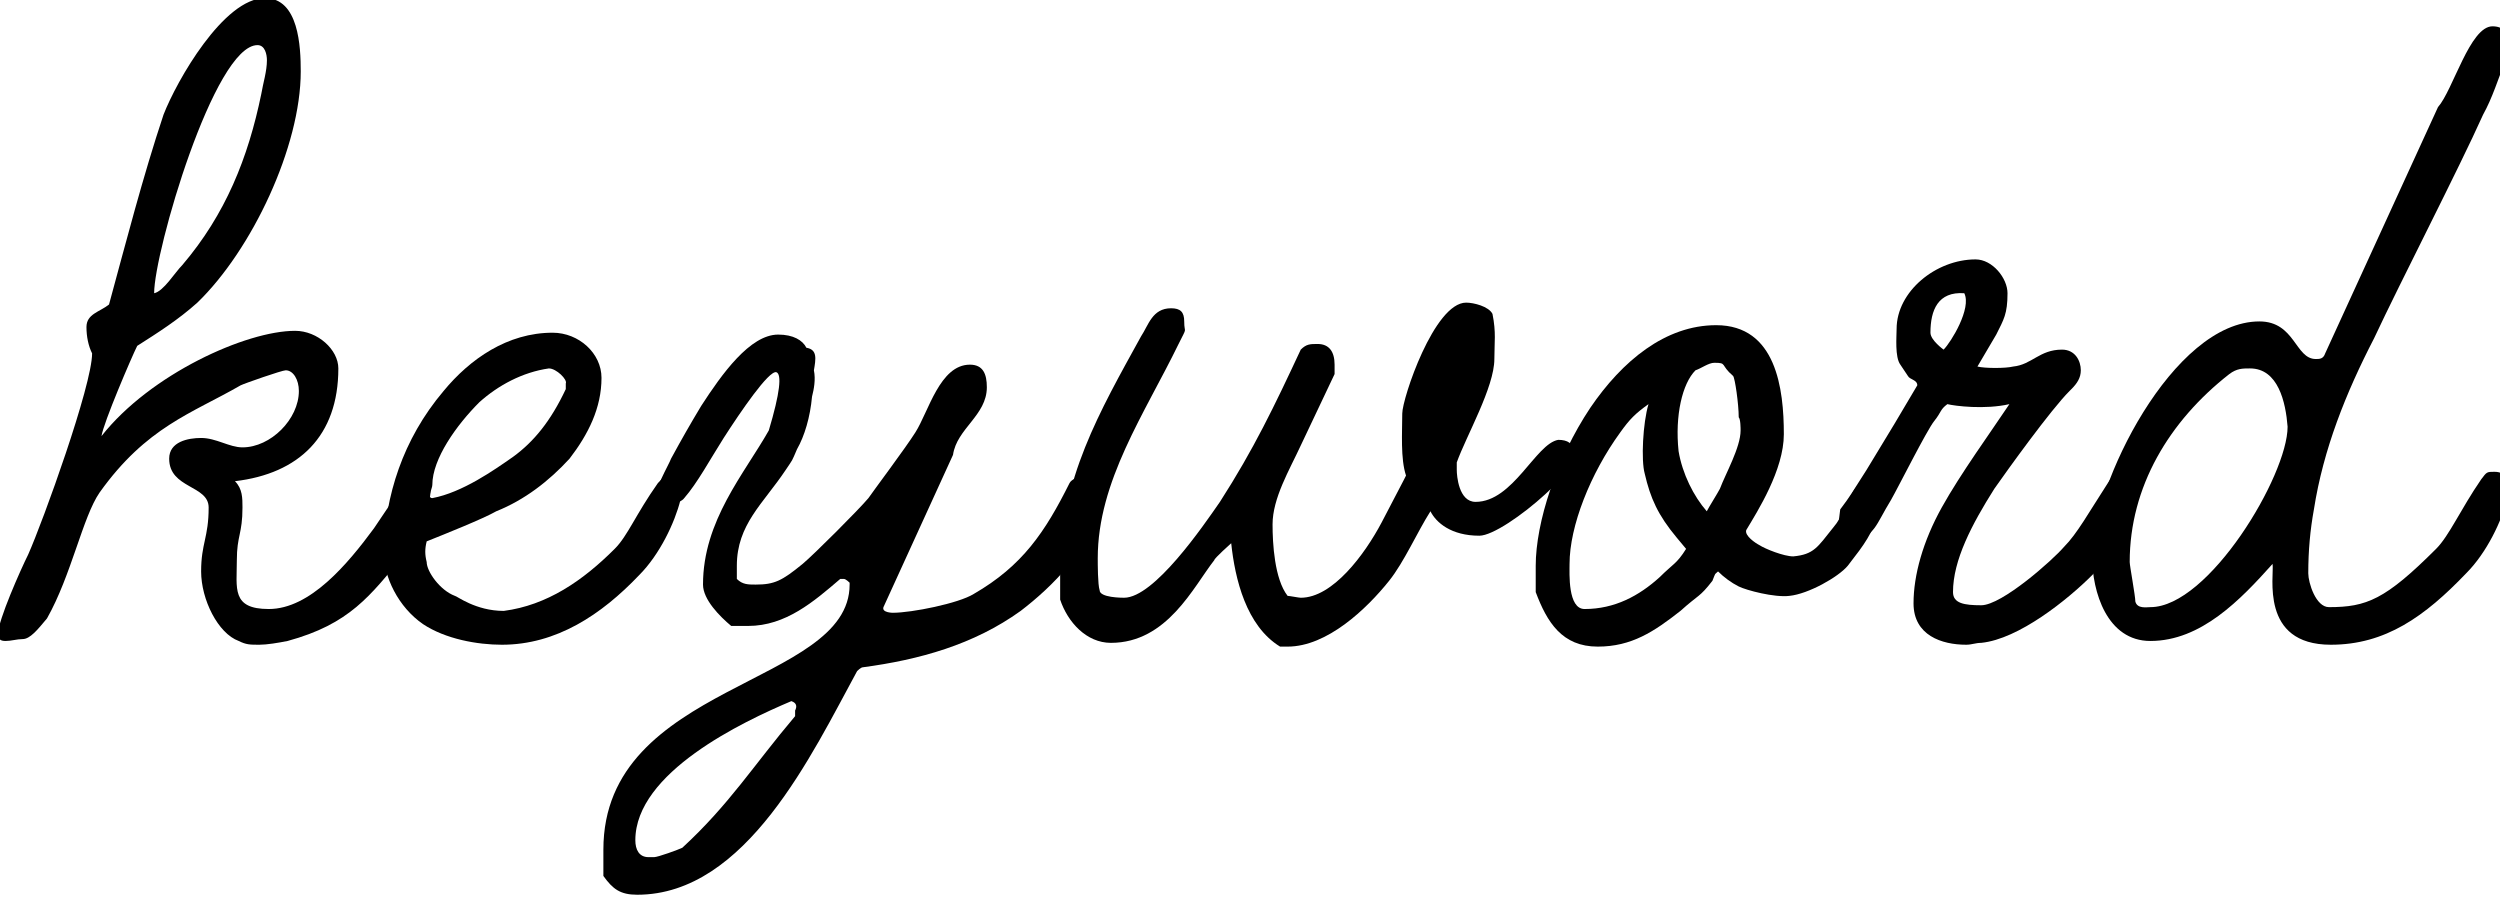 <?xml version="1.0" encoding="utf-8"?>
<!-- Generator: Adobe Illustrator 25.1.0, SVG Export Plug-In . SVG Version: 6.00 Build 0)  -->
<svg version="1.1" id="レイヤー_1" xmlns="http://www.w3.org/2000/svg" xmlns:xlink="http://www.w3.org/1999/xlink" x="0px"
	 y="0px" viewBox="0 0 133 48" style="enable-background:new 0 0 133 48;" xml:space="preserve">
<style type="text/css">
	.st0{enable-background:new    ;}
</style>
<g class="st0">
	<path d="M21.5,29.5c-1.8,2.2-2.9,3.7-6.2,4.6c-0.5,0.1-1.1,0.2-1.5,0.2c-0.5,0-0.7,0-1.1-0.2c-1.1-0.4-2-2.2-2-3.7s0.4-1.8,0.4-3.4
		c0-1.2-2.1-1-2.1-2.6c0-0.9,1-1.1,1.7-1.1c0.8,0,1.5,0.5,2.2,0.5c1.5,0,3-1.5,3-3c0-0.6-0.3-1.1-0.7-1.1c-0.2,0-2.2,0.7-2.4,0.8
		c-2.6,1.5-5,2.2-7.5,5.7c-0.9,1.3-1.5,4.4-2.8,6.7C2,33.5,1.6,34,1.2,34c-0.3,0-0.6,0.1-0.9,0.1c-0.3,0-0.4-0.1-0.4-0.4
		c0-0.7,1.2-3.4,1.6-4.2c0.8-1.8,3.4-9,3.4-10.7c-0.2-0.4-0.3-0.9-0.3-1.4c0-0.7,0.7-0.8,1.2-1.2c0.9-3.3,1.8-6.8,2.9-10.1
		c0.7-1.8,3.2-6.2,5.4-6.2c1.8,0,1.9,2.6,1.9,3.9c0,4-2.6,9.5-5.5,12.3c-1,0.9-2.1,1.6-3.2,2.3c-0.3,0.6-1.8,4.1-1.9,4.8
		c2.6-3.3,7.7-5.6,10.3-5.6c1.2,0,2.3,1,2.3,2c0,3.6-2.1,5.6-5.5,6c0.4,0.4,0.4,0.9,0.4,1.4c0,1.4-0.3,1.5-0.3,2.8
		c0,1.5-0.3,2.6,1.7,2.6c2.2,0,4.2-2.4,5.6-4.3c0.6-0.9,1.2-1.8,1.6-2.3c0.3-0.3,0.4-0.4,0.7-0.4c0.5,0,0.7,0.3,0.7,0.8
		C22.9,26.9,21.8,29.1,21.5,29.5z M13.7,2.4c-2.3,0-5.5,11-5.5,13.2c0.5-0.1,1.1-1.1,1.5-1.5c2.3-2.7,3.5-5.7,4.2-9.1
		c0.1-0.6,0.3-1.2,0.3-1.8C14.2,2.9,14.1,2.4,13.7,2.4z"/>
	<path d="M36.2,26.6c-0.3,1.2-1.1,2.9-2.2,4c-2,2.1-4.4,3.7-7.3,3.7c-1.3,0-3-0.3-4.2-1.1c-1.3-0.9-2.1-2.5-2.1-3.9
		c0.1-2.9,1-5.9,3.2-8.5c1.4-1.7,3.4-3.1,5.8-3.1c1.4,0,2.6,1.1,2.6,2.4c0,1.6-0.7,3-1.7,4.3c-1.1,1.2-2.4,2.2-3.9,2.8
		c-0.7,0.4-2.7,1.2-3.7,1.6c-0.1,0.4-0.1,0.7,0,1.1c0,0.5,0.7,1.5,1.5,1.8c0.1,0,1.1,0.8,2.6,0.8c2.3-0.3,4.2-1.6,5.9-3.3
		c0.7-0.7,1.1-1.8,2.3-3.5c0.4-0.4,0.3-0.4,0.7-0.4c0.5,0,0.7,0.4,0.7,0.8C36.3,26.2,36.3,26.5,36.2,26.6z M29.2,19.6
		c-1.4,0.2-2.7,0.9-3.7,1.8c-1.2,1.2-2.5,3-2.5,4.4c0,0.2-0.3,0.7,0,0.7c1.6-0.3,3.3-1.5,4.3-2.2c1.1-0.8,2-1.9,2.8-3.6
		c0,0,0-0.2,0-0.3C30.2,20.2,29.6,19.6,29.2,19.6z"/>
	<path d="M58.7,26.7c-0.7,2.5-2.7,4.5-4.4,5.8c-2.5,1.8-5.4,2.6-8.4,3c-0.1,0-0.3,0.2-0.3,0.2c-2.4,4.4-5.9,11.9-11.7,11.9
		c-0.9,0-1.3-0.3-1.8-1l0-1.4c0-8.9,13.1-8.7,13.1-14.1V31c0,0-0.2-0.2-0.3-0.2c0,0-0.1,0-0.1,0c0,0-0.1,0-0.1,0
		c-1.4,1.2-2.9,2.5-4.9,2.5h-0.9c-0.6-0.5-1.5-1.4-1.5-2.2c0-3.4,2.2-5.9,3.5-8.2c0.6-2,0.7-3,0.4-3.1c-0.4-0.1-1.9,2.1-2.8,3.5
		c-0.7,1.1-1.4,2.4-2.1,3.2c-0.2,0.3-1.2,0.5-1.5,0.1c-0.2-0.4,0.7-1.9,0.8-2.2c0.6-1.1,1-1.8,1.6-2.8c1.1-1.7,2.6-3.8,4.1-3.8
		c0.8,0,1.3,0.3,1.5,0.7c0.6,0.1,0.5,0.6,0.4,1.2c0.1,0.5,0,1-0.1,1.4c-0.1,1.1-0.4,2.1-0.8,2.8c-0.3,0.7-0.2,0.5-0.6,1.1
		c-1.2,1.8-2.6,2.9-2.6,5.1c0,0.1,0,0.5,0,0.7c0.3,0.3,0.6,0.3,1,0.3c1,0,1.4-0.2,2.5-1.1c0.6-0.5,3-2.9,3.5-3.5
		c0.2-0.3,2-2.7,2.5-3.5c0.7-1.1,1.3-3.6,2.9-3.6c0.7,0,0.9,0.5,0.9,1.2c0,1.5-1.6,2.2-1.8,3.6l-3.7,8.1c-0.1,0.3,0.5,0.3,0.5,0.3
		c1,0,3.5-0.5,4.3-1c2.6-1.5,3.8-3.3,5.1-5.9c0.2-0.4,1.6-0.7,1.6,0.1L58.7,26.7z M42.1,37.3c-2.6,1.1-8.3,3.8-8.3,7.4
		c0,0.5,0.2,0.9,0.7,0.9l0.3,0c0.2,0,1.3-0.4,1.5-0.5c2.5-2.3,3.8-4.4,6-7v-0.3C42.4,37.6,42.4,37.4,42.1,37.3z"/>
	<path d="M82.2,26.3c-1.2,1.1-2.8,2.2-3.5,2.2c-1.5,0-2.3-0.7-2.6-1.3c-0.7,1.1-1.4,2.7-2.2,3.7c-1.2,1.5-3.3,3.5-5.4,3.5h-0.4
		c-1.8-1.1-2.4-3.6-2.6-5.5c0,0-0.9,0.8-0.9,0.9c-1.1,1.4-2.5,4.4-5.5,4.4c-1.3,0-2.3-1.1-2.7-2.3v-1.6c0-4.8,2.1-8.4,4.3-12.4
		c0.4-0.6,0.6-1.5,1.6-1.5c0.5,0,0.7,0.2,0.7,0.7c0,0.7,0.2,0.2-0.3,1.2c-1.8,3.7-4.3,7.3-4.3,11.4c0,0.3,0,1.4,0.1,1.7
		c0,0.4,1.2,0.4,1.3,0.4c1.6,0,4.2-3.8,5.1-5.1c1.8-2.8,2.9-5.1,4.3-8.1c0.3-0.3,0.5-0.3,0.9-0.3c0.6,0,0.9,0.4,0.9,1.1l0,0.5
		l-1.8,3.8c-0.6,1.3-1.5,2.8-1.5,4.2c0,1,0.1,2.9,0.8,3.8c0.1,0,0.6,0.1,0.7,0.1c1.7,0,3.4-2.3,4.3-4l1.2-2.3l0.1-0.2
		c-0.3-0.9-0.2-2.3-0.2-3.3c0-0.8,1.7-5.9,3.4-5.9c0.4,0,1.2,0.2,1.4,0.6c0.2,1,0.1,1.5,0.1,2.4c0,1.5-1.5,4.1-2,5.5l0,0.4
		c0,0.3,0.1,1.7,1,1.7c2,0,3.2-3.1,4.4-3.3c0.5,0,0.8,0.2,0.8,0.6C83.8,24.5,83.1,25.5,82.2,26.3z"/>
	<path d="M98.3,30.1c-0.5,0.6-2.1,1.5-3.1,1.6c-0.8,0.1-2.3-0.3-2.7-0.5c-0.4-0.2-0.8-0.5-1.1-0.8c-0.2,0.2-0.1,0-0.3,0.5
		c-0.7,0.9-0.7,0.7-1.7,1.6c-1.4,1.1-2.6,1.9-4.4,1.9c-1.9,0-2.7-1.3-3.3-2.9v-1.4c0-2.3,1.1-5.7,2.9-8.4c1.7-2.5,4-4.4,6.7-4.4
		c3.2,0,3.6,3.4,3.6,5.8c0,1.9-1.4,4.1-2,5.1c-0.1,0.3,0.5,0.7,0.7,0.8c0.3,0.2,1.3,0.6,1.8,0.6c1.1-0.1,1.3-0.5,2.1-1.5
		c0.6-0.7,0.6-1.2,1-1.8c0.1-0.2,0.6-0.9,0.9-1.1c0.2-0.1,0.6-0.3,0.9,0.2c0.2,0.2,0.1,1.1,0,1.3C99.4,28.7,99.3,28.8,98.3,30.1z
		 M87.5,25.2c-0.2-0.7-0.1-2.7,0.2-3.7c-0.7,0.5-1,0.8-1.5,1.5c-1.6,2.2-2.7,5-2.7,7c0,0.5-0.1,2.4,0.8,2.4c1.6,0,2.9-0.7,4-1.7
		c0.7-0.7,0.9-0.7,1.4-1.5l-0.5-0.6C88.2,27.4,87.8,26.5,87.5,25.2z M92.5,22.2c0-0.7-0.2-2.1-0.3-2.2c-0.7-0.6-0.3-0.7-1-0.7
		c-0.3,0-0.7,0.3-1,0.4c-0.7,0.7-1.1,2.4-0.9,4.3c0.2,1.2,0.8,2.4,1.5,3.2c0.1-0.2,0.6-1,0.7-1.2c0.3-0.8,1.1-2.2,1.1-3.1
		C92.6,22.8,92.6,22.3,92.5,22.2z"/>
	<path d="M113.5,26.6c-0.3,1.2-1.1,2.9-2.2,4c-1.3,1.3-3.9,3.4-5.9,3.6c-0.3,0-0.5,0.1-0.8,0.1c-1.3,0-2.8-0.5-2.8-2.2
		c0-1.5,0.5-3.3,1.5-5.1c1-1.8,2.6-4,3.6-5.5c-1.3,0.3-2.9,0.1-3.3,0c-0.4,0.3-0.3,0.4-0.7,0.9c-0.4,0.5-1.9,3.5-2.3,4.2
		c-0.8,1.3-0.9,2-1.9,2c-0.3,0-1-0.2-0.9-0.7l0.1-0.8c0.6-0.8,0.5-0.7,1.4-2.1c1.1-1.8,2-3.3,2.7-4.5c0-0.3-0.4-0.3-0.5-0.5
		l-0.4-0.6c-0.3-0.4-0.2-1.5-0.2-1.9c0-2,2.1-3.7,4.2-3.7c0.9,0,1.7,1,1.7,1.8c0,1.1-0.2,1.4-0.6,2.2c-0.4,0.7-0.6,1-1,1.7
		c0.4,0.1,1.5,0.1,1.9,0c1-0.1,1.4-0.9,2.6-0.9c0.7,0,1,0.6,1,1.1c0,0.4-0.2,0.7-0.5,1l-0.1,0.1c-1,1-3.3,4.2-4,5.2
		c-1.2,1.9-2.2,3.8-2.2,5.5c0,0.6,0.6,0.7,1.5,0.7c1.1,0,3.8-2.4,4.4-3.1c0.7-0.7,1.3-1.8,2.4-3.5c0.3-0.4,0.3-0.4,0.7-0.4
		c0.5,0,0.7,0.4,0.7,0.8C113.6,26.2,113.5,26.5,113.5,26.6z M102.7,17.7c0,0.4,0.7,0.9,0.7,0.9c0.4-0.4,1.5-2.2,1.1-3
		C103.1,15.5,102.7,16.5,102.7,17.7z"/>
	<path d="M133.3,3.2c-0.4,1-0.7,2-1.2,2.9c-1.3,2.9-4.4,8.9-5.8,11.9c-1.5,2.9-2.7,5.9-3.2,9.1c-0.2,1.1-0.3,2.2-0.3,3.4
		c0,0.5,0.4,1.8,1.1,1.8c2,0,3-0.4,5.7-3.1c0.7-0.7,1.3-2.1,2.4-3.7c0.3-0.4,0.3-0.4,0.7-0.4c0.6,0,0.7,0.4,0.7,0.8
		c0,0.2,0,0.4,0,0.6c-0.3,1.2-1.1,2.9-2.2,4c-2.2,2.3-4.3,3.8-7.2,3.8c-3.8,0-3-3.7-3.1-4.3c-1.7,1.9-3.8,4.1-6.5,4.1
		c-2.3,0-3.1-2.6-3.1-4.5c0-3.8,4.3-12.5,8.9-12.5c1.9,0,1.9,2,3,2c0.2,0,0.4,0,0.5-0.3l6-13.1c0.8-0.9,1.7-4.3,2.9-4.3
		c0.7,0,0.9,0.5,0.9,1.1C133.3,2.7,133.3,3.1,133.3,3.2z M119.7,19.6c-0.4,0-0.7,0-1.1,0.3c-3.2,2.5-5.3,6-5.3,10
		c0,0.2,0.3,1.8,0.3,2.1c0.1,0.4,0.6,0.3,0.8,0.3c3.1,0,7.3-7,7.3-9.6C121.6,21.4,121.2,19.6,119.7,19.6z"/>
</g>
</svg>
